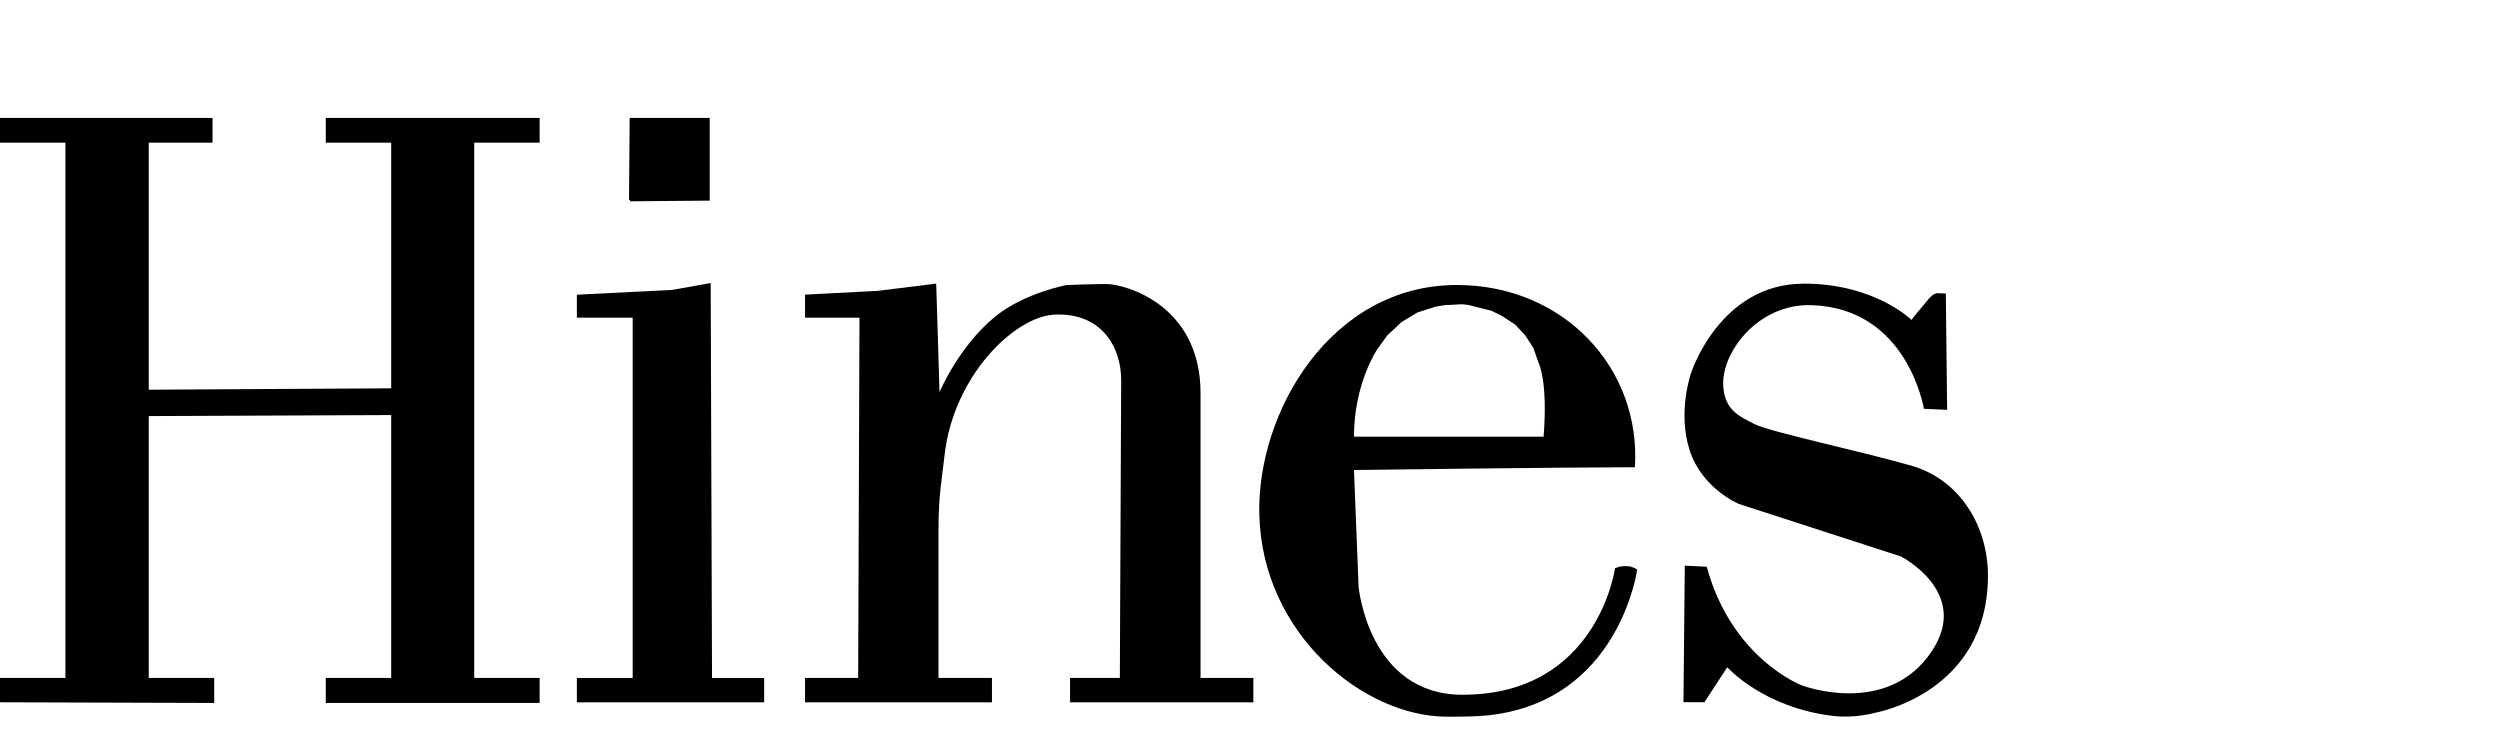 <?xml version="1.0" encoding="UTF-8"?> <svg xmlns="http://www.w3.org/2000/svg" width="83" height="25" viewBox="0 0 83 25" fill="none"><g id="Layer_1"><g id="Group 130"><path id="Vector" fill-rule="evenodd" clip-rule="evenodd" d="M23.562 3.916H20.905L20.883 6.638H20.917V6.683L23.563 6.661V3.916H23.562Z" fill="black"></path><path id="Vector_2" fill-rule="evenodd" clip-rule="evenodd" d="M0 4.736H2.172V22.507H0V23.316L7.111 23.338V22.507H4.939V13.814L12.988 13.78V22.507H10.816V23.338H17.916V22.507H15.744V4.736H17.916V3.916H10.816V4.736H12.988V12.892L4.939 12.938V4.736H7.056V3.916H0V4.736Z" fill="black"></path><path id="Vector_3" fill-rule="evenodd" clip-rule="evenodd" d="M19.152 9.783V10.547H21.005V22.509H19.152V23.317H25.37V22.509H23.639L23.595 9.396L22.316 9.625L19.151 9.784L19.152 9.783Z" fill="black"></path><path id="Vector_4" fill-rule="evenodd" clip-rule="evenodd" d="M54.279 18.863L54.125 18.806L53.96 18.794L53.794 18.806L53.619 18.863C53.619 18.863 53.05 23.066 48.557 23.066C45.43 23.066 45.105 19.477 45.105 19.477L44.952 15.603C44.952 15.603 52.138 15.512 54.279 15.512C54.487 12.225 51.916 9.462 48.37 9.462C44.168 9.462 41.719 13.71 41.809 17.095C41.915 21.071 45.285 23.794 48.039 23.794C48.481 23.794 48.994 23.793 49.405 23.749C53.767 23.283 54.355 18.907 54.355 18.907L54.278 18.861L54.279 18.863ZM45.735 11.584L46.054 11.139L46.529 10.694L47.057 10.375L47.664 10.181L47.995 10.124H48.116L48.535 10.101L48.745 10.124L49.517 10.317L49.88 10.499L50.3 10.773L50.641 11.137L50.906 11.548L51.082 12.049C51.082 12.049 51.394 12.632 51.248 14.497H44.952C44.952 12.716 45.734 11.581 45.734 11.581L45.735 11.584Z" fill="black"></path><path id="Vector_5" fill-rule="evenodd" clip-rule="evenodd" d="M59.881 9.418C57.095 9.418 56.144 12.381 56.144 12.381C56.144 12.381 55.684 13.682 56.098 14.955C56.512 16.228 57.731 16.731 57.731 16.731L63.112 18.475C63.112 18.475 65.44 19.662 64.137 21.618C62.662 23.833 59.827 22.757 59.827 22.757C59.827 22.757 57.5 21.886 56.663 18.815C56.465 18.806 55.935 18.78 55.935 18.78L55.891 23.314H56.586L57.346 22.152C57.346 22.152 58.542 23.501 60.874 23.77C61.59 23.853 62.24 23.667 62.24 23.667C62.24 23.667 66 23.023 66 19.109C66 17.483 65.081 15.921 63.443 15.456C61.699 14.961 58.758 14.338 58.261 14.085C57.726 13.813 57.279 13.615 57.214 12.854C57.118 11.739 58.343 10.079 60.13 10.131C63.339 10.223 63.873 13.572 63.873 13.572L64.645 13.607L64.601 9.745L64.292 9.734L64.248 9.757L64.182 9.78L64.094 9.86L64.028 9.929L63.554 10.498L63.476 10.601L63.466 10.624C63.466 10.624 62.249 9.416 59.882 9.416L59.881 9.418Z" fill="black"></path><path id="Vector_6" fill-rule="evenodd" clip-rule="evenodd" d="M36.737 9.43C36.229 9.43 35.414 9.463 35.414 9.463C35.414 9.463 34.016 9.723 33.055 10.499C31.833 11.487 31.192 13.018 31.192 13.018L31.082 9.417L29.131 9.657L26.727 9.782V10.546H28.535L28.491 22.508H26.727V23.317H32.933V22.508H31.158V17.621C31.158 16.419 31.268 15.944 31.358 15.125C31.643 12.502 33.672 10.505 35.017 10.445C36.557 10.375 37.228 11.507 37.223 12.631C37.218 13.756 37.179 22.508 37.179 22.508H35.526V23.317H41.611V22.508H39.858V13.054C39.858 10.092 37.319 9.43 36.737 9.43Z" fill="black"></path></g></g></svg> 